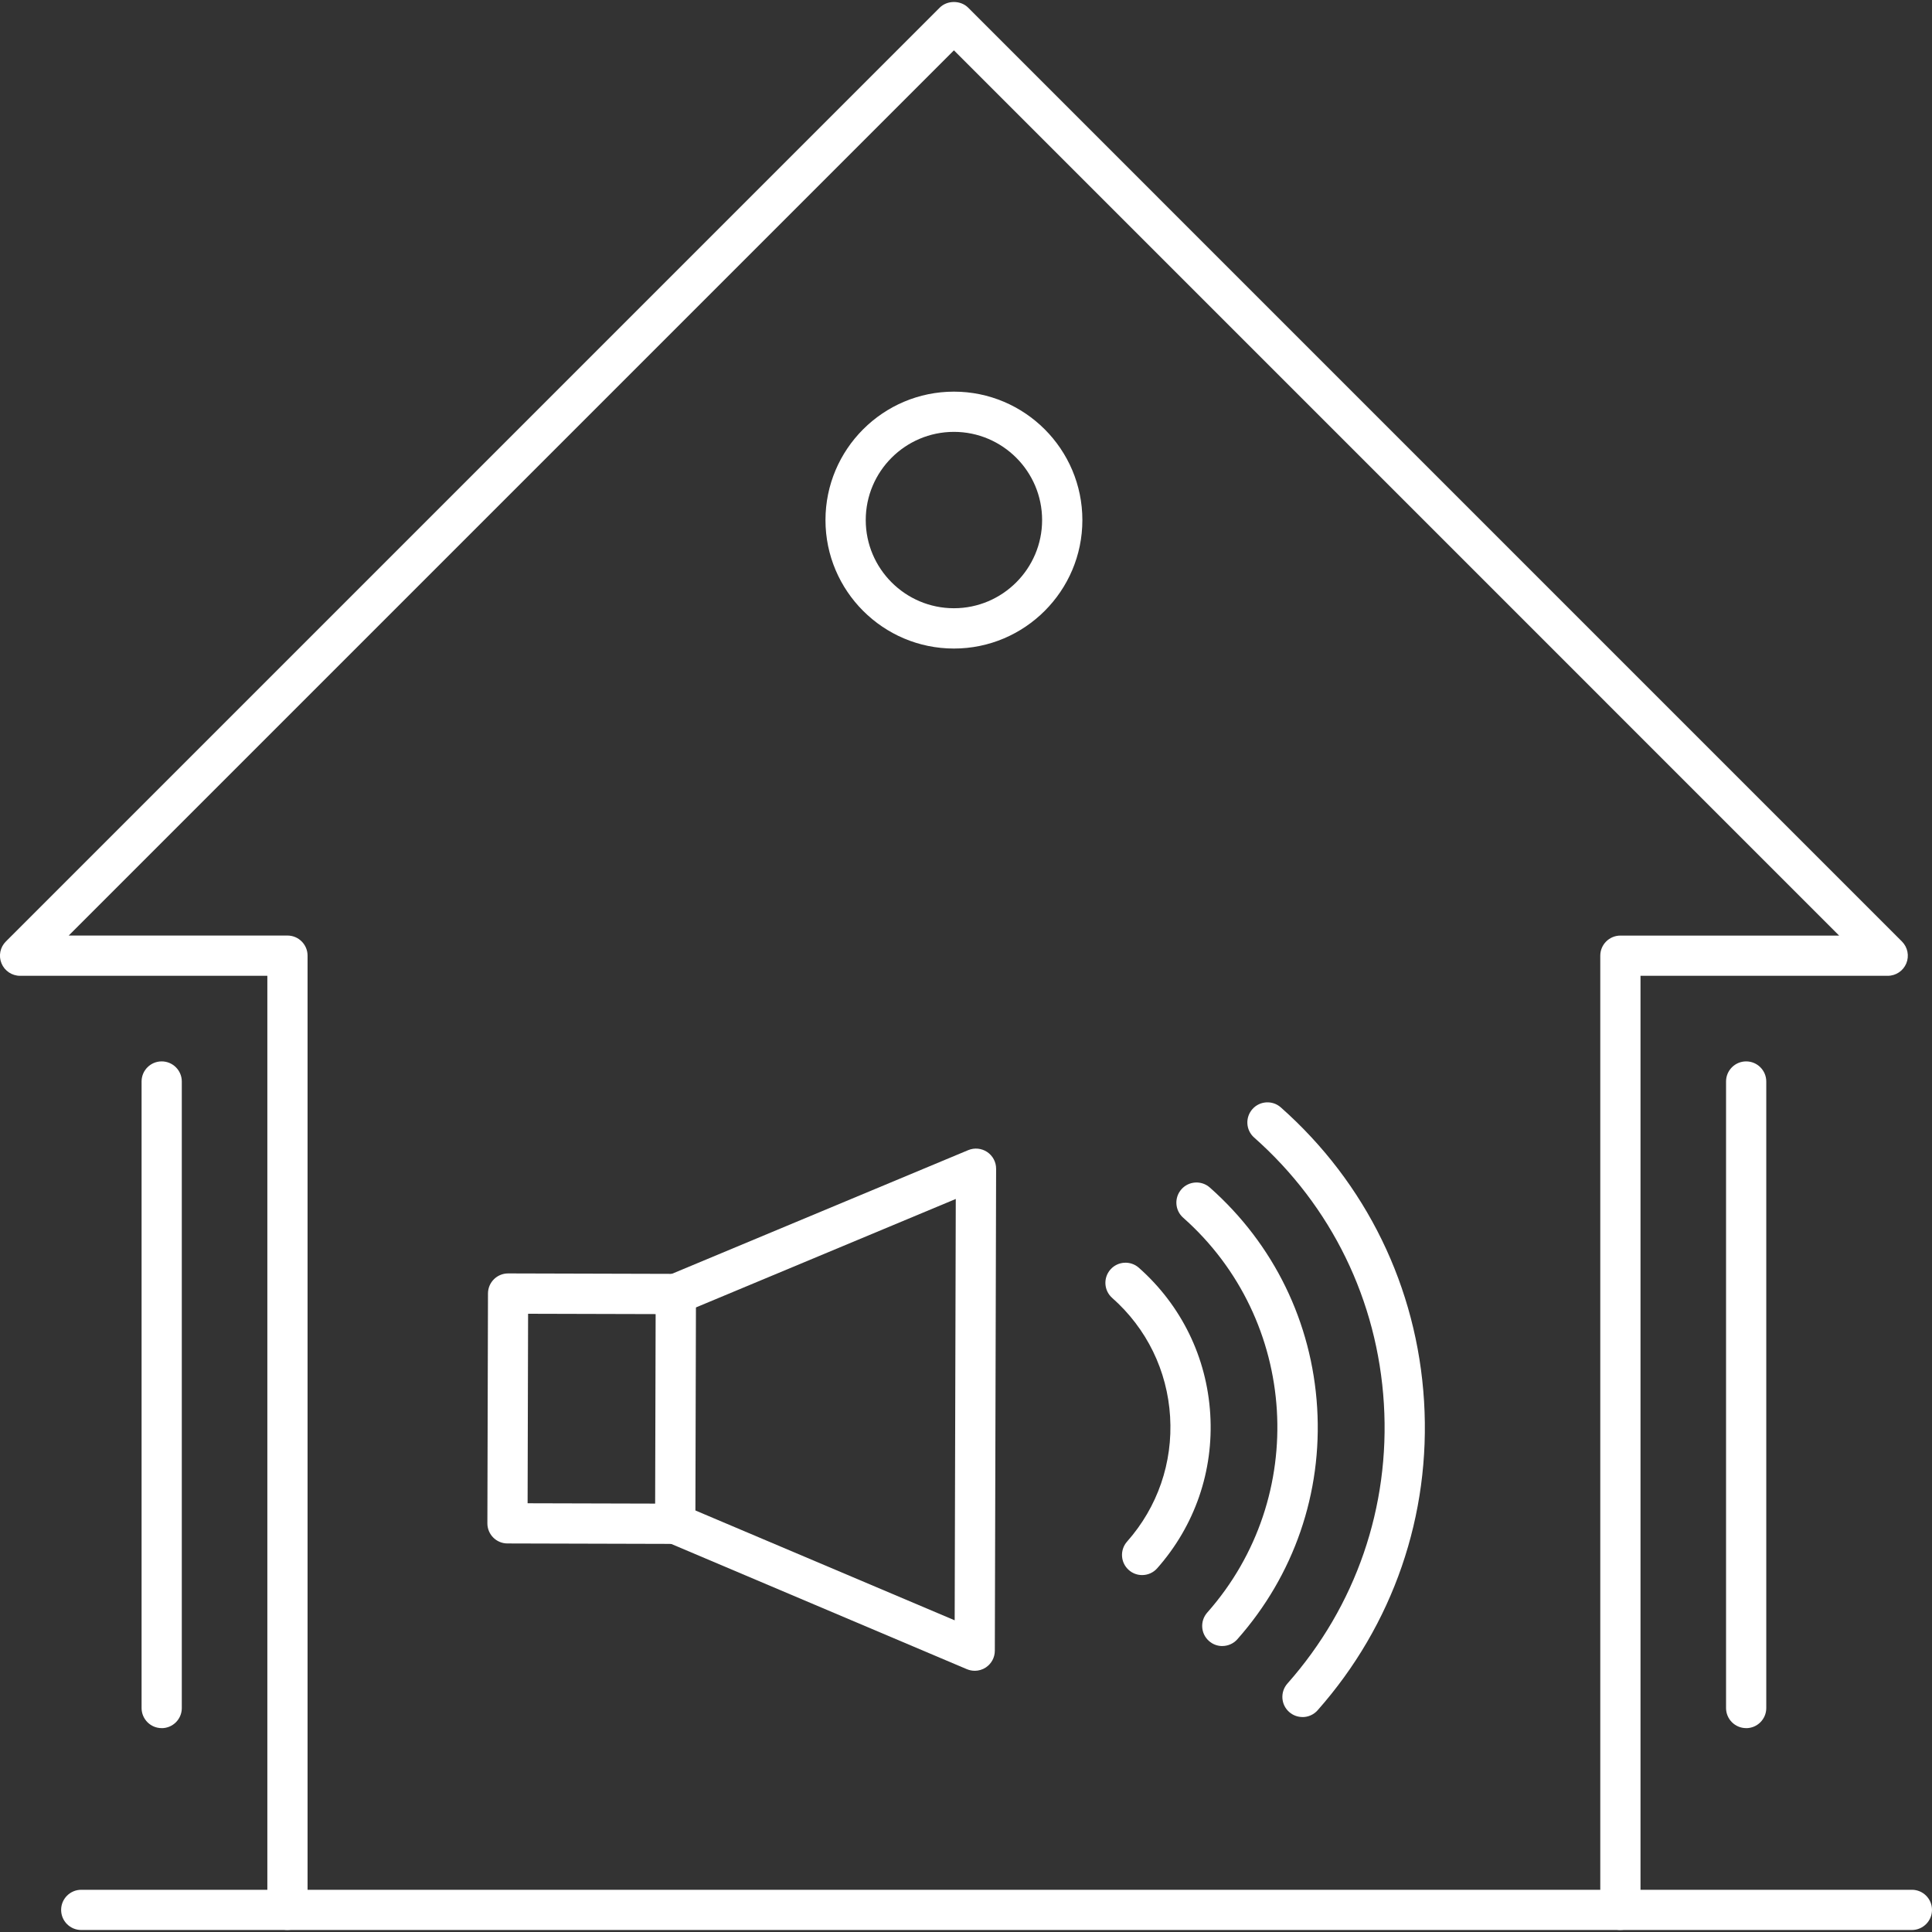 <?xml version="1.0" encoding="UTF-8"?>
<svg xmlns="http://www.w3.org/2000/svg" id="Capa_1" viewBox="0 0 512 512">
  <rect x="0" y="0" width="512" height="512" fill="#333333" stroke="none"/>
  <defs>
    <style>
      .cls-1 {
        fill: #fff;
        fill-rule: evenodd;
      }
    </style>
  </defs>
  <g id="Layer_x5F_1">
    <g id="_246692256">
      <g>
        <g>
          <path id="_246692928" class="cls-1" d="M178.95,409.15h-.01l-44.46-.12c-2.95,0-5.33-2.4-5.32-5.35l.16-60.89c0-2.94,2.39-5.32,5.33-5.32h.01l44.46.12c1.41,0,2.77.57,3.77,1.57s1.55,2.36,1.55,3.77l-.16,60.89c0,1.42-.57,2.77-1.57,3.77-1,1-2.35,1.55-3.76,1.55h0ZM139.83,398.38l33.79.09.13-50.22-33.8-.09-.13,50.22Z"></path>
          <path id="_246692640" class="cls-1" d="M258.31,442.77c-.71,0-1.41-.14-2.08-.42l-79.36-33.62c-2.71-1.15-3.98-4.28-2.83-6.99,1.15-2.71,4.28-3.98,6.99-2.83l71.97,30.49.29-111.66-72.13,30.11c-2.72,1.13-5.84-.15-6.98-2.87-1.13-2.72.15-5.84,2.87-6.98l79.54-33.2c1.65-.69,3.53-.5,5.02.49,1.48.99,2.38,2.66,2.37,4.45l-.34,127.72c0,1.79-.9,3.45-2.39,4.44-.88.58-1.91.88-2.94.88Z"></path>
        </g>
        <g>
          <path id="_246692616" class="cls-1" d="M345.17,455.03c-1.26,0-2.52-.44-3.53-1.34-2.21-1.95-2.41-5.32-.46-7.53,18.15-20.51,27.23-46.85,25.56-74.18-1.67-27.33-13.88-52.38-34.38-70.52-2.21-1.95-2.41-5.32-.46-7.53s5.33-2.41,7.53-.46c22.64,20.04,36.12,47.69,37.96,77.87,1.84,30.18-8.18,59.26-28.21,81.9-1.05,1.19-2.52,1.8-4,1.8h0Z"></path>
          <path id="_246693072" class="cls-1" d="M323.92,436.22c-1.26,0-2.52-.44-3.53-1.34-2.21-1.95-2.41-5.32-.46-7.53,27.09-30.61,24.23-77.55-6.38-104.65-2.21-1.95-2.41-5.32-.46-7.53s5.33-2.41,7.53-.46c16.96,15.01,27.06,35.73,28.44,58.34,1.38,22.61-6.13,44.4-21.14,61.36-1.05,1.19-2.52,1.8-4,1.8h0Z"></path>
          <path id="_246693024" class="cls-1" d="M302.67,417.41c-1.26,0-2.52-.44-3.53-1.34-2.21-1.95-2.41-5.32-.46-7.53,8.1-9.15,12.15-20.91,11.41-33.11-.74-12.2-6.19-23.37-15.35-31.47-2.21-1.95-2.41-5.32-.46-7.53,1.95-2.21,5.33-2.41,7.53-.46,11.28,9.99,18.01,23.77,18.92,38.81.92,15.04-4.08,29.54-14.06,40.83-1.05,1.19-2.52,1.8-3.99,1.8Z"></path>
        </g>
        <path id="_246693000" class="cls-1" d="M462.75,457.97c-2.95,0-5.33-2.39-5.33-5.33v-166.03c0-2.95,2.39-5.33,5.33-5.33s5.33,2.39,5.33,5.33v166.04c0,2.95-2.39,5.33-5.33,5.33ZM42.85,457.97c-2.95,0-5.33-2.39-5.33-5.33v-166.03c0-2.95,2.39-5.33,5.33-5.33s5.33,2.39,5.33,5.33v166.04c0,2.95-2.39,5.33-5.33,5.33Z"></path>
        <path id="_246691776" class="cls-1" d="M429.42,511.47c-2.95,0-5.33-2.39-5.33-5.33v-252.87c0-2.95,2.39-5.33,5.33-5.33h57.97L252.8,13.34,18.21,247.93h57.97c2.95,0,5.33,2.39,5.33,5.33v252.87c0,2.95-2.39,5.33-5.33,5.33s-5.33-2.39-5.33-5.33v-247.53H5.33c-2.16,0-4.1-1.3-4.93-3.29-.83-1.99-.37-4.29,1.16-5.81L249.03,2.03c2-2,5.54-2,7.54,0l247.46,247.47c1.53,1.53,1.98,3.82,1.16,5.81-.83,1.99-2.77,3.29-4.93,3.29h-65.51v247.53c0,2.95-2.39,5.33-5.33,5.33Z"></path>
        <path id="_246691968" class="cls-1" d="M506.67,511.47H21.53c-2.95,0-5.33-2.39-5.33-5.33s2.39-5.33,5.33-5.33h485.14c2.95,0,5.33,2.39,5.33,5.33s-2.39,5.33-5.33,5.33Z"></path>
        <path id="_246692280" class="cls-1" d="M252.8,171.87c-18.77,0-34.04-15.27-34.04-34.04s15.27-34.04,34.04-34.04,34.04,15.27,34.04,34.04-15.27,34.04-34.04,34.04ZM252.8,114.45c-12.89,0-23.37,10.49-23.37,23.37s10.49,23.37,23.37,23.37,23.37-10.49,23.37-23.37-10.48-23.37-23.37-23.37Z"></path>
      </g>
    </g>
  </g>
</svg>
